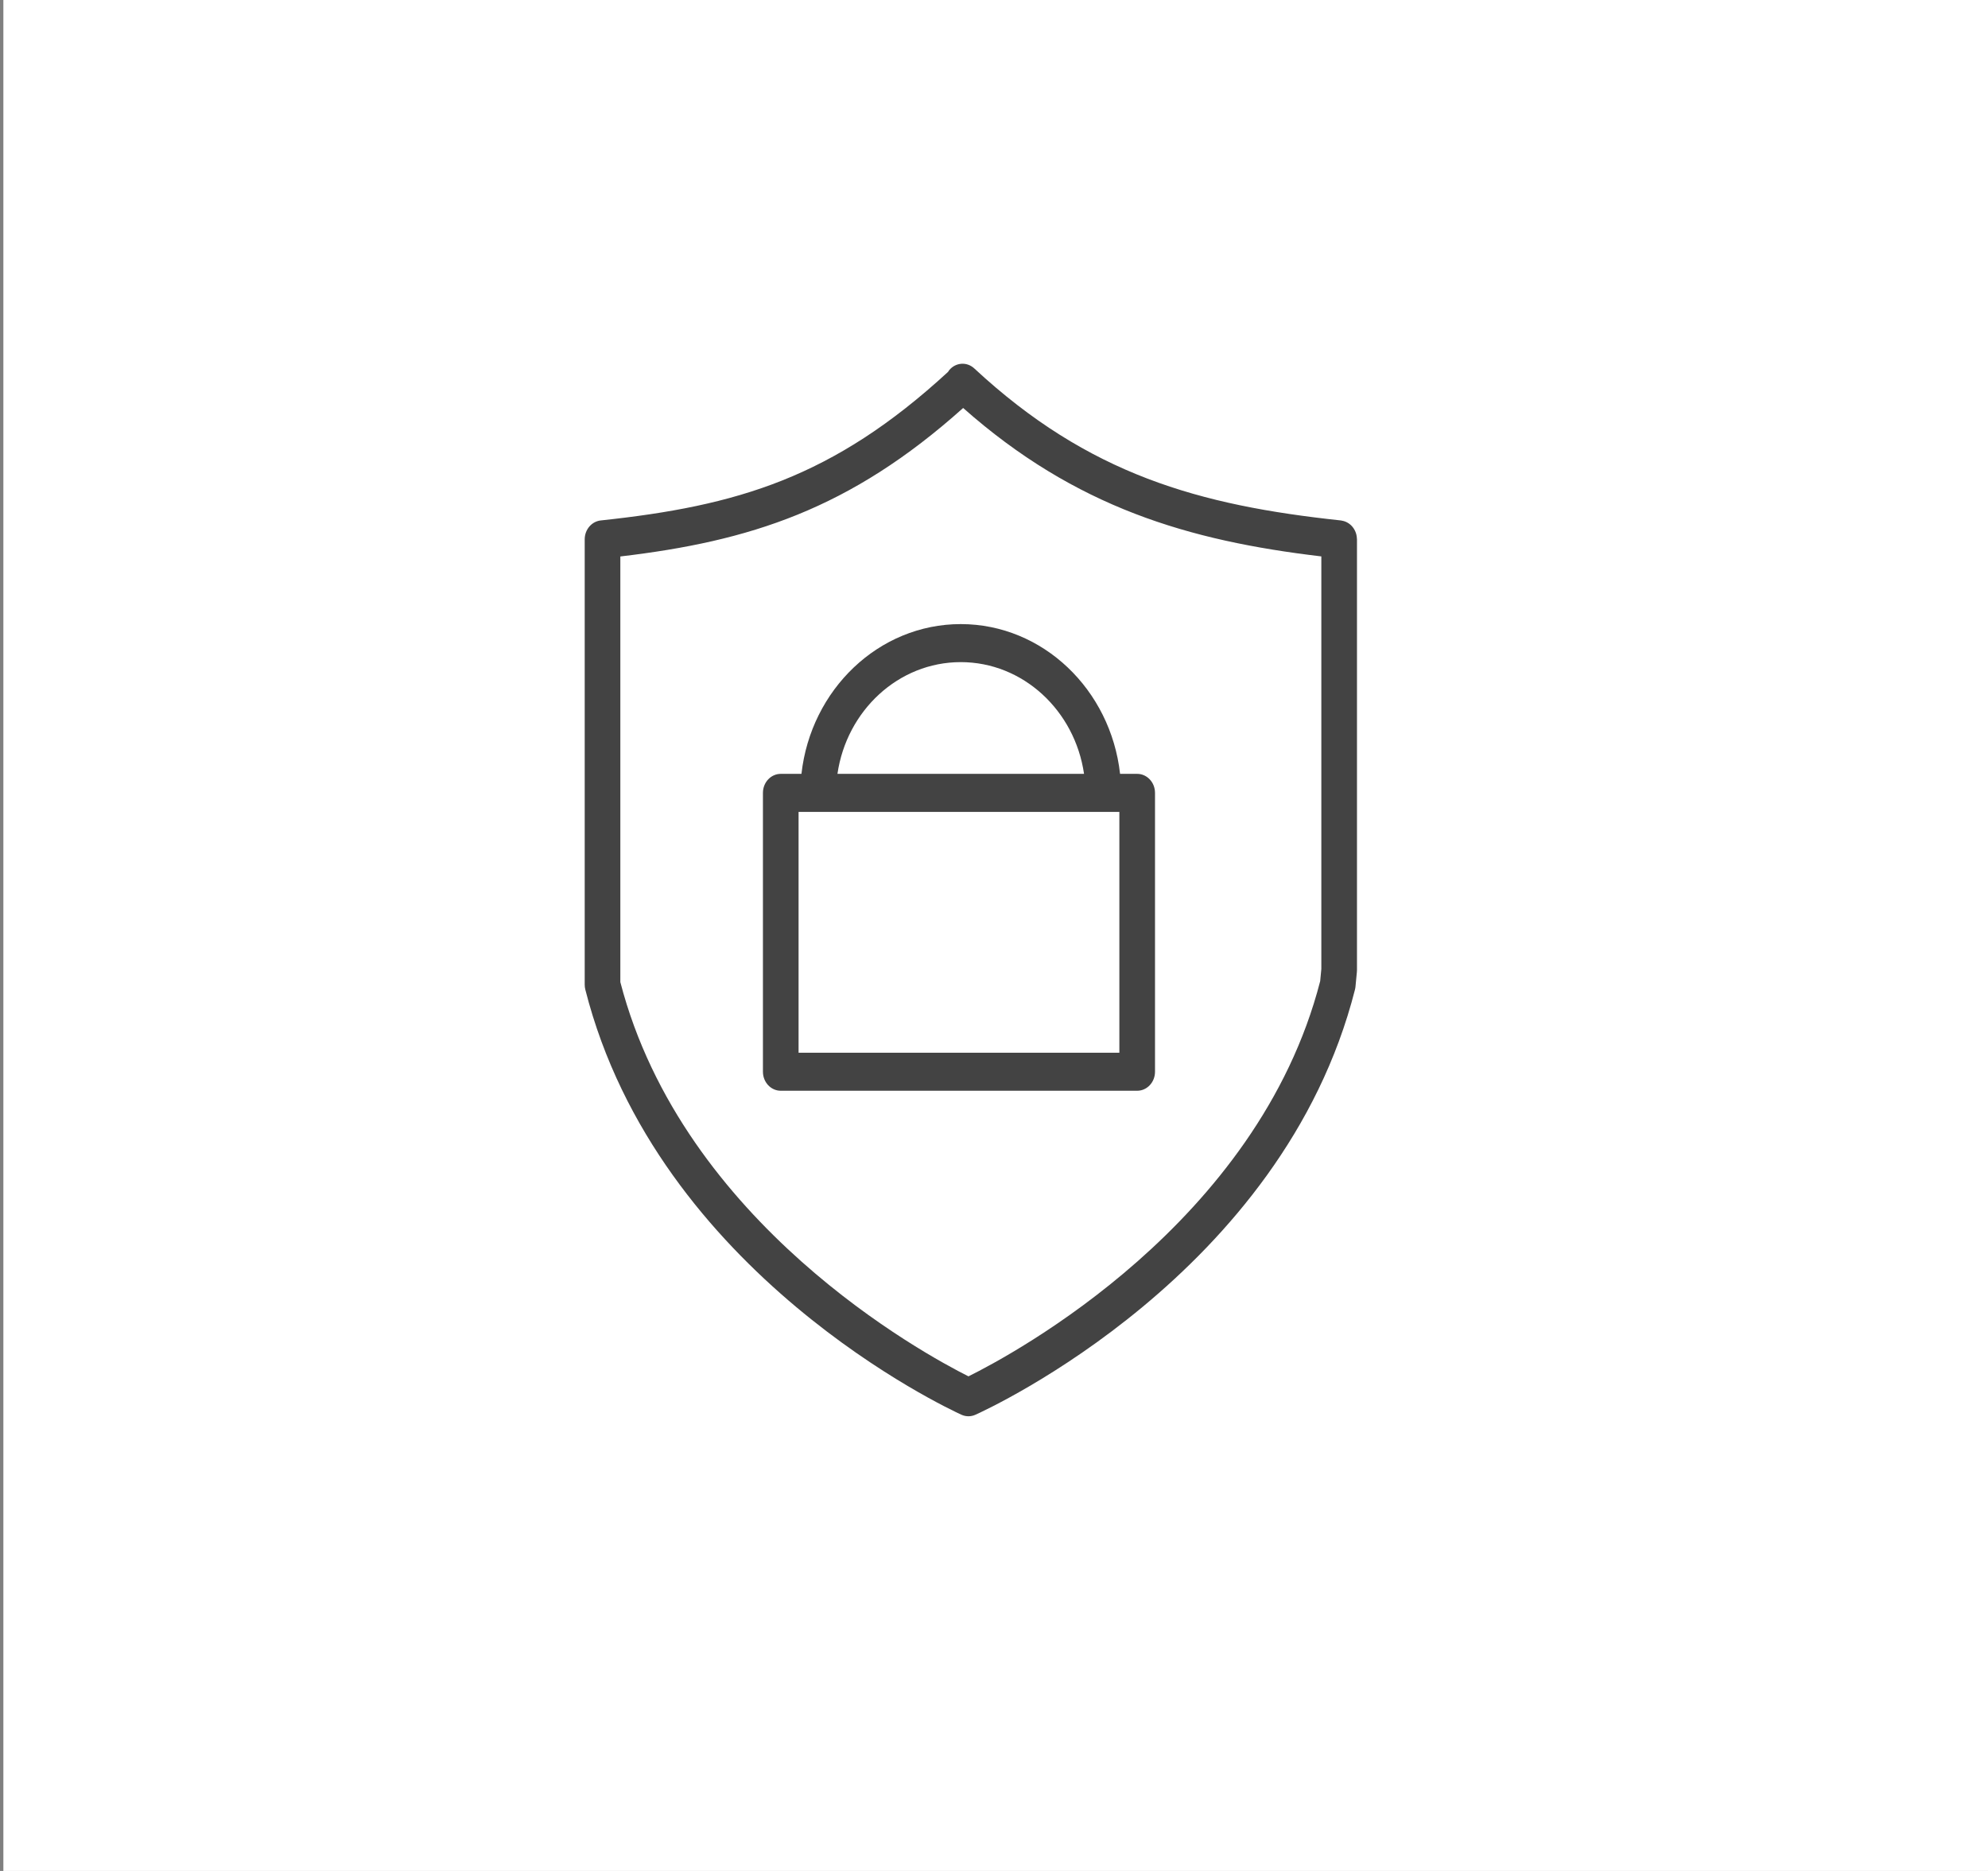 <?xml version="1.0" encoding="UTF-8" standalone="no"?>
<svg
   width="85"
   height="80"
   viewBox="0 0 85 80"
   fill="none"
   version="1.1"
   id="svg826"
   sodipodi:docname="responsibility.svg"
   inkscape:version="1.1 (c4e8f9e, 2021-05-24)"
   xmlns:inkscape="http://www.inkscape.org/namespaces/inkscape"
   xmlns:sodipodi="http://sodipodi.sourceforge.net/DTD/sodipodi-0.dtd"
   xmlns="http://www.w3.org/2000/svg"
   xmlns:svg="http://www.w3.org/2000/svg">
  <rect x="0" y="0" width="85" height="80" fill="#808080" stroke="none"/>
  <defs
     id="defs830" />
  <sodipodi:namedview
     id="namedview828"
     pagecolor="#ffffff"
     bordercolor="#666666"
     borderopacity="1.0"
     inkscape:pageshadow="2"
     inkscape:pageopacity="0.0"
     inkscape:pagecheckerboard="0"
     showgrid="false"
     inkscape:zoom="6.9375"
     inkscape:cx="46.774775"
     inkscape:cy="38.27027"
     inkscape:window-width="1312"
     inkscape:window-height="777"
     inkscape:window-x="0"
     inkscape:window-y="25"
     inkscape:window-maximized="0"
     inkscape:current-layer="layer1" />
  <g
     inkscape:groupmode="layer"
     id="layer1"
     inkscape:label="Layer 1">
    <rect
       style="fill:#ffffff"
       id="rect934"
       width="85.045"
       height="80.577"
       x="0.144"
       y="-0.288" />
    <g
       style="fill:none"
       id="g1837"
       transform="matrix(0.508,0,0,0.542,24.746,15.29)">
      <path
         d="M 65.492,14.262 C 65.489,14.211 65.484,14.161 65.477,14.111 65.469,14.062 65.46,14.014 65.448,13.967 65.436,13.92 65.422,13.873 65.405,13.828 65.388,13.782 65.37,13.737 65.348,13.693 65.327,13.65 65.305,13.609 65.28,13.569 65.255,13.527 65.228,13.487 65.199,13.448 65.17,13.41 65.14,13.373 65.108,13.338 c -0.032,-0.035 -0.065,-0.069 -0.1,-0.101 -0.036,-0.033 -0.073,-0.064 -0.113,-0.093 -0.038,-0.028 -0.076,-0.055 -0.117,-0.079 -0.042,-0.026 -0.085,-0.049 -0.129,-0.07 -0.044,-0.021 -0.088,-0.04 -0.134,-0.057 -0.046,-0.017 -0.092,-0.031 -0.14,-0.043 -0.049,-0.013 -0.099,-0.023 -0.15,-0.031 C 64.199,12.86 64.175,12.851 64.149,12.849 52.233,11.657 42.914,9.234 33.288,0.854 c -0.625,-0.544 -1.574,-0.478 -2.116,0.146 C 31.137,1.04 31.111,1.085 31.081,1.128 21.401,9.48 13.317,11.703 1.851,12.848 1.084,12.925 0.5,13.57 0.5,14.341 v 35.131 c 0,0.133 0.018,0.265 0.053,0.393 C 6.636,72.299 31.169,82.957 32.21,83.4 c 0.188,0.08 0.388,0.12 0.587,0.12 0.197,0 0.396,-0.039 0.581,-0.117 1.054,-0.442 25.868,-11.099 31.951,-33.537 0.021,-0.079 0.037,-0.159 0.045,-0.241 l 0.118,-1.161 c 0.005,-0.05 0.008,-0.101 0.008,-0.152 v -33.97 c 0,-0.029 -0.006,-0.054 -0.008,-0.08 z m -3.09,34.933 C 57.152,68.294 36.55,78.63 32.8,80.371 29.083,78.625 8.78,68.312 3.499,49.268 V 15.69 C 14.368,14.487 22.798,11.996 32.352,3.976 41.82,11.829 51.344,14.45 62.499,15.685 v 32.549 z"
         fill="#434343"
         id="path1825" />
      <path
         d="m 47,32.84 h -1.44 c -0.792,-6.643 -6.499,-11.815 -13.409,-11.815 -6.91,0 -12.617,5.172 -13.408,11.815 h -1.742 c -0.828,0 -1.5,0.671 -1.5,1.5 v 22 c 0,0.829 0.672,1.5 1.5,1.5 h 30 c 0.828,0 1.5,-0.671 1.5,-1.5 v -22 c -10e-4,-0.829 -0.673,-1.5 -1.501,-1.5 z m -14.85,-8.815 c 5.252,0 9.604,3.832 10.377,8.815 H 21.773 c 0.774,-4.983 5.125,-8.815 10.377,-8.815 z m 13.35,11.815 v 19 h -27 v -19 z"
         fill="#434343"
         id="path1827" />
    </g>
  </g>
  <g
     inkscape:groupmode="layer"
     id="layer2"
     inkscape:label="Layer 2" />
</svg>
